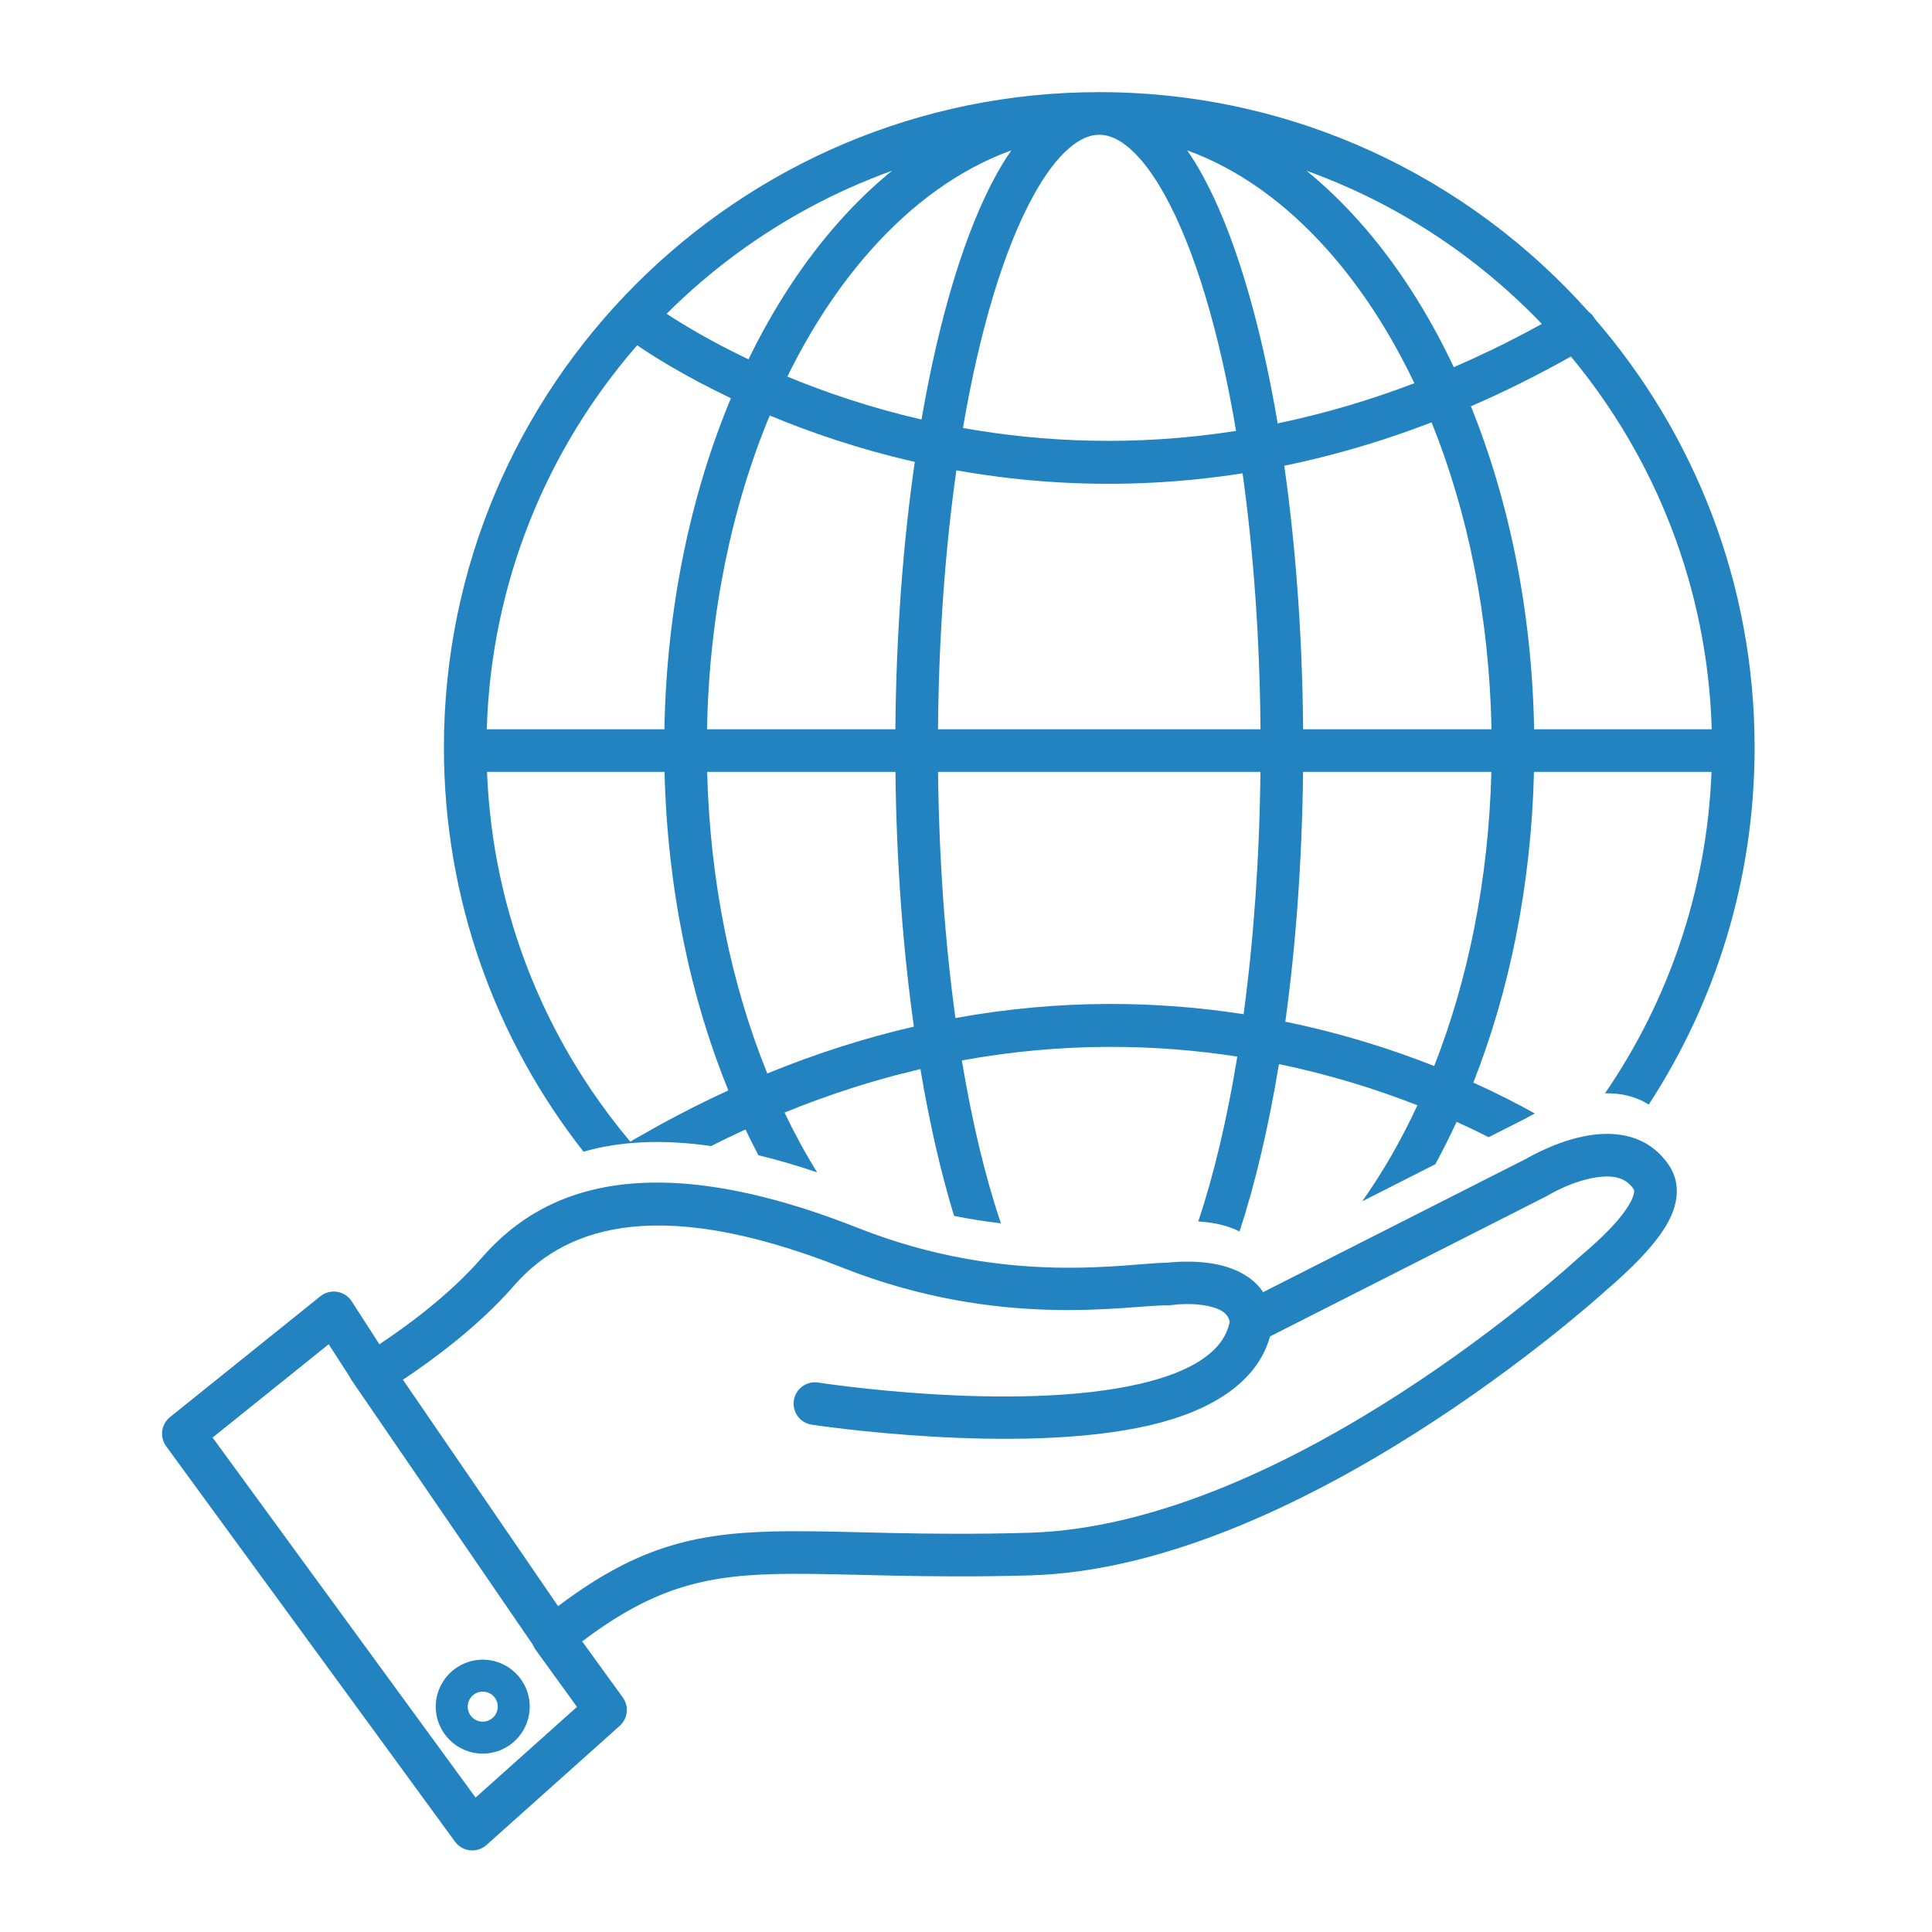 <?xml version="1.0" encoding="UTF-8" standalone="no"?><!DOCTYPE svg PUBLIC "-//W3C//DTD SVG 1.1//EN" "http://www.w3.org/Graphics/SVG/1.1/DTD/svg11.dtd"><svg width="100%" height="100%" viewBox="0 0 250 250" version="1.1" xmlns="http://www.w3.org/2000/svg" xmlns:xlink="http://www.w3.org/1999/xlink" xml:space="preserve" xmlns:serif="http://www.serif.com/" style="fill-rule:evenodd;clip-rule:evenodd;stroke-linejoin:round;stroke-miterlimit:2;"><path d="M49.094,173.946l-3.588,-5.561c-0.424,-0.656 -1.106,-1.102 -1.877,-1.227c-0.771,-0.124 -1.558,0.084 -2.167,0.573l-19.462,15.639c-1.148,0.923 -1.368,2.586 -0.499,3.776l37.382,51.17c0.459,0.628 1.163,1.033 1.937,1.115c0.774,0.082 1.547,-0.168 2.127,-0.687l17.246,-15.422c1.053,-0.942 1.224,-2.528 0.394,-3.673l-5.255,-7.253c9.632,-7.287 16.522,-8.671 26.805,-8.742c7.784,-0.053 17.399,0.601 31.207,0.198c34.731,-1.014 73.302,-35.811 74.467,-36.869c2.601,-2.236 6.972,-6.2 8.477,-9.746c0.985,-2.32 0.944,-4.538 -0.313,-6.426c-2.362,-3.547 -6.042,-4.414 -9.683,-3.988c-4.196,0.49 -8.233,2.786 -8.804,3.121c0.051,-0.029 -34.039,17.259 -34.039,17.259c-1.08,-1.623 -2.775,-2.652 -4.68,-3.255c-3.12,-0.986 -6.8,-0.66 -7.714,-0.557c-5.115,0.028 -20.712,3.149 -40.035,-4.493c-28.929,-11.443 -41.872,-3.981 -48.726,3.911c-4.269,4.916 -10.064,9.065 -13.199,11.137l-0.001,-0Zm-3.88,4.156l-2.683,-4.156c0,-0 -15.024,12.073 -15.024,12.073c0,0 34.033,46.586 34.033,46.586c0,-0 13.122,-11.735 13.122,-11.735l-5.353,-7.389c-0.144,-0.199 -0.258,-0.411 -0.342,-0.631l-23.507,-34.307l-0.246,-0.441Zm17.252,36.658c-3.354,0 -6.078,2.724 -6.078,6.078c0,3.355 2.724,6.078 6.078,6.078c3.355,0 6.079,-2.723 6.079,-6.078c-0,-3.354 -2.724,-6.078 -6.079,-6.078Zm0,4.136c1.072,-0 1.943,0.87 1.943,1.942c-0,1.072 -0.871,1.943 -1.943,1.943c-1.072,-0 -1.942,-0.871 -1.942,-1.943c0,-1.072 0.87,-1.942 1.942,-1.942Zm9.75,-11.06c10.72,-8.08 18.417,-9.617 29.883,-9.696c7.754,-0.053 17.331,0.601 31.084,0.2c33.637,-0.983 70.924,-35.442 70.924,-35.442c0.023,-0.021 0.045,-0.041 0.069,-0.061c1.859,-1.598 4.891,-4.176 6.5,-6.748c0.315,-0.504 0.572,-0.999 0.706,-1.484c0.073,-0.264 0.148,-0.519 0.003,-0.738c-1.065,-1.599 -2.812,-1.759 -4.453,-1.567c-3.394,0.397 -6.642,2.393 -6.642,2.393c-0.061,0.037 -0.124,0.073 -0.188,0.105l-35.765,18.138c-1.622,5.9 -7.564,9.639 -15.562,11.496c-17.16,3.985 -43.747,-0.081 -43.747,-0.081c-1.504,-0.233 -2.536,-1.642 -2.304,-3.146c0.233,-1.504 1.642,-2.536 3.146,-2.304c0,-0 25.317,3.954 41.658,0.16c3.209,-0.745 6.054,-1.782 8.199,-3.28c1.744,-1.219 2.989,-2.744 3.394,-4.73c-0.191,-1.077 -1.094,-1.554 -2.014,-1.845c-2.481,-0.784 -5.478,-0.331 -5.478,-0.331c-0.139,0.02 -0.28,0.029 -0.42,0.028c-5.193,-0.049 -21.694,3.24 -42.217,-4.878c-25.212,-9.972 -36.562,-4.478 -42.535,2.4c-4.628,5.329 -10.897,9.839 -14.318,12.11l20.077,29.301Zm3.29,-58.811c4.387,-1.259 9.789,-1.689 16.511,-0.725c1.438,-0.727 2.89,-1.427 4.353,-2.102l0.098,-0.045c0.538,1.133 1.094,2.244 1.668,3.333c2.389,0.575 4.919,1.308 7.6,2.217c-1.51,-2.438 -2.919,-5.022 -4.218,-7.737l0.048,-0.02c2.811,-1.142 5.662,-2.185 8.55,-3.114c1.939,-0.623 3.894,-1.197 5.864,-1.717l3.121,-0.777c1.183,7.043 2.654,13.44 4.354,18.997c2.103,0.425 4.129,0.736 6.064,0.96c-2.016,-5.943 -3.728,-13.07 -5.056,-21.074c13.144,-2.398 25.176,-2.115 35.643,-0.498c-1.32,8.097 -3.033,15.311 -5.055,21.328c1.193,0.076 2.498,0.261 3.718,0.646c0.564,0.179 1.11,0.394 1.626,0.652c2.024,-6.17 3.755,-13.486 5.099,-21.653c6.797,1.405 12.818,3.325 17.92,5.328c-2.095,4.515 -4.49,8.68 -7.144,12.427l9.455,-4.795c0.966,-1.771 1.887,-3.603 2.758,-5.493c1.496,0.677 2.882,1.346 4.151,1.99l4.854,-2.46c0.151,-0.089 0.546,-0.315 1.123,-0.609c-2.185,-1.218 -4.853,-2.595 -7.96,-3.999c4.665,-11.827 7.491,-25.537 7.846,-40.204l22.973,-0c-0.604,15.393 -5.605,29.664 -13.782,41.594c2.003,-0.04 3.965,0.368 5.658,1.458c8.663,-13.293 13.7,-29.167 13.7,-46.208c-0,-21.197 -7.794,-40.588 -20.67,-55.461c-0.015,-0.027 -0.03,-0.055 -0.046,-0.082c-0.202,-0.346 -0.467,-0.631 -0.773,-0.85c-15.51,-17.396 -38.071,-28.368 -63.176,-28.409l-0.137,0c-46.804,0 -84.802,37.999 -84.802,84.802c-0,19.727 6.75,37.889 18.064,52.3Zm-12.487,-49.11c0.116,2.848 0.378,5.689 0.796,8.509c0.655,4.419 1.685,8.783 3.079,13.028c1.88,5.723 4.419,11.227 7.548,16.374c1.405,2.311 2.928,4.55 4.561,6.706c0.815,1.076 1.658,2.13 2.525,3.164l0.048,0.04c0.179,-0.133 0.375,-0.239 0.568,-0.351l3.419,-1.925c2.828,-1.543 5.708,-2.991 8.635,-4.338l0.046,-0.021c-4.906,-12.051 -7.887,-26.128 -8.254,-41.22l-22.972,-0l0.001,0.034Zm52.852,-0.034l-24.365,-0c0.36,14.286 3.155,27.62 7.782,39.029c6.505,-2.666 12.84,-4.649 18.967,-6.065c-1.41,-10.037 -2.255,-21.189 -2.384,-32.964Zm77.111,-0l-24.365,-0c-0.126,11.525 -0.939,22.455 -2.295,32.327c7.312,1.497 13.787,3.57 19.265,5.734c4.395,-11.191 7.045,-24.176 7.395,-38.061Zm-29.88,-0l-41.717,-0c0.125,11.379 0.916,22.158 2.248,31.854c13.739,-2.496 26.323,-2.198 37.29,-0.498c1.291,-9.566 2.058,-20.171 2.179,-31.356Zm40.175,-53.747c-4.377,2.462 -8.695,4.598 -12.942,6.44c4.938,12.215 7.902,26.494 8.179,41.792l22.983,0c-0.535,-18.305 -7.288,-35.062 -18.22,-48.232Zm-120.828,-1.455c-11.657,13.377 -18.903,30.7 -19.458,49.687l22.983,0c0.284,-15.735 3.412,-30.392 8.608,-42.838c-6.237,-2.966 -10.423,-5.675 -12.133,-6.849Zm102.749,9.994c-3.483,1.336 -7.023,2.522 -10.612,3.54c-2.73,0.774 -5.487,1.449 -8.265,2.027l-0.136,0.028c1.471,10.351 2.34,21.898 2.439,34.098l24.375,0c-0.274,-14.539 -3.068,-28.116 -7.752,-39.711l-0.049,0.018Zm-85.593,-0.907c-4.903,11.786 -7.836,25.687 -8.116,40.6l24.375,0c0.101,-12.396 0.996,-24.119 2.51,-34.596c-7.181,-1.637 -13.491,-3.804 -18.769,-6.004Zm24.147,7.095c-1.436,10.144 -2.276,21.498 -2.374,33.505l41.732,0c-0.097,-11.855 -0.917,-23.073 -2.32,-33.12l-0.014,0.002c-2.085,0.324 -4.178,0.594 -6.278,0.803c-3.769,0.376 -7.558,0.561 -11.346,0.552c-4.096,-0.01 -8.191,-0.246 -12.261,-0.705c-2.364,-0.267 -4.719,-0.61 -7.062,-1.023l-0.077,-0.014Zm18.492,-43.423c-1.349,-0 -2.628,0.647 -3.882,1.722c-1.611,1.381 -3.124,3.429 -4.564,6.022c-3.83,6.895 -7.008,17.394 -9.192,30.199c10.308,1.838 22.243,2.425 35.34,0.381c-2.185,-12.978 -5.388,-23.616 -9.256,-30.58c-1.44,-2.593 -2.953,-4.641 -4.564,-6.022c-1.254,-1.075 -2.533,-1.722 -3.882,-1.722Zm11.376,2.019c0.648,0.931 1.28,1.947 1.891,3.048c4.07,7.328 7.493,18.566 9.821,32.278l0.127,-0.026c3.003,-0.63 5.981,-1.379 8.924,-2.248c2.861,-0.845 5.687,-1.802 8.477,-2.858l0.161,-0.061c-3.143,-6.59 -6.931,-12.409 -11.229,-17.238c-5.358,-6.022 -11.507,-10.487 -18.172,-12.895Zm-22.752,0c-6.665,2.408 -12.814,6.873 -18.173,12.895c-4.11,4.619 -7.754,10.142 -10.813,16.379c4.891,2.026 10.726,4.023 17.36,5.554c2.326,-13.486 5.714,-24.541 9.735,-31.78c0.611,-1.101 1.243,-2.117 1.891,-3.048Zm38.194,2.638c2.391,1.949 4.68,4.153 6.85,6.591c4.678,5.257 8.806,11.616 12.211,18.829l0.079,-0.034c1.633,-0.71 3.252,-1.451 4.856,-2.225c2.175,-1.052 4.321,-2.164 6.439,-3.329l0.019,-0.011c-8.401,-8.776 -18.797,-15.627 -30.454,-19.821Zm-53.726,0.033c-1.857,0.672 -3.688,1.411 -5.49,2.219c-3.355,1.506 -6.605,3.247 -9.719,5.205c-3.297,2.072 -6.44,4.387 -9.398,6.919c-1.537,1.315 -3.022,2.69 -4.455,4.116l-0.011,0.012c1.836,1.216 5.459,3.455 10.591,5.897c3.308,-6.793 7.265,-12.801 11.722,-17.81c2.17,-2.438 4.458,-4.642 6.85,-6.591l-0.09,0.033Z" style="fill:#2283c0;"/></svg>